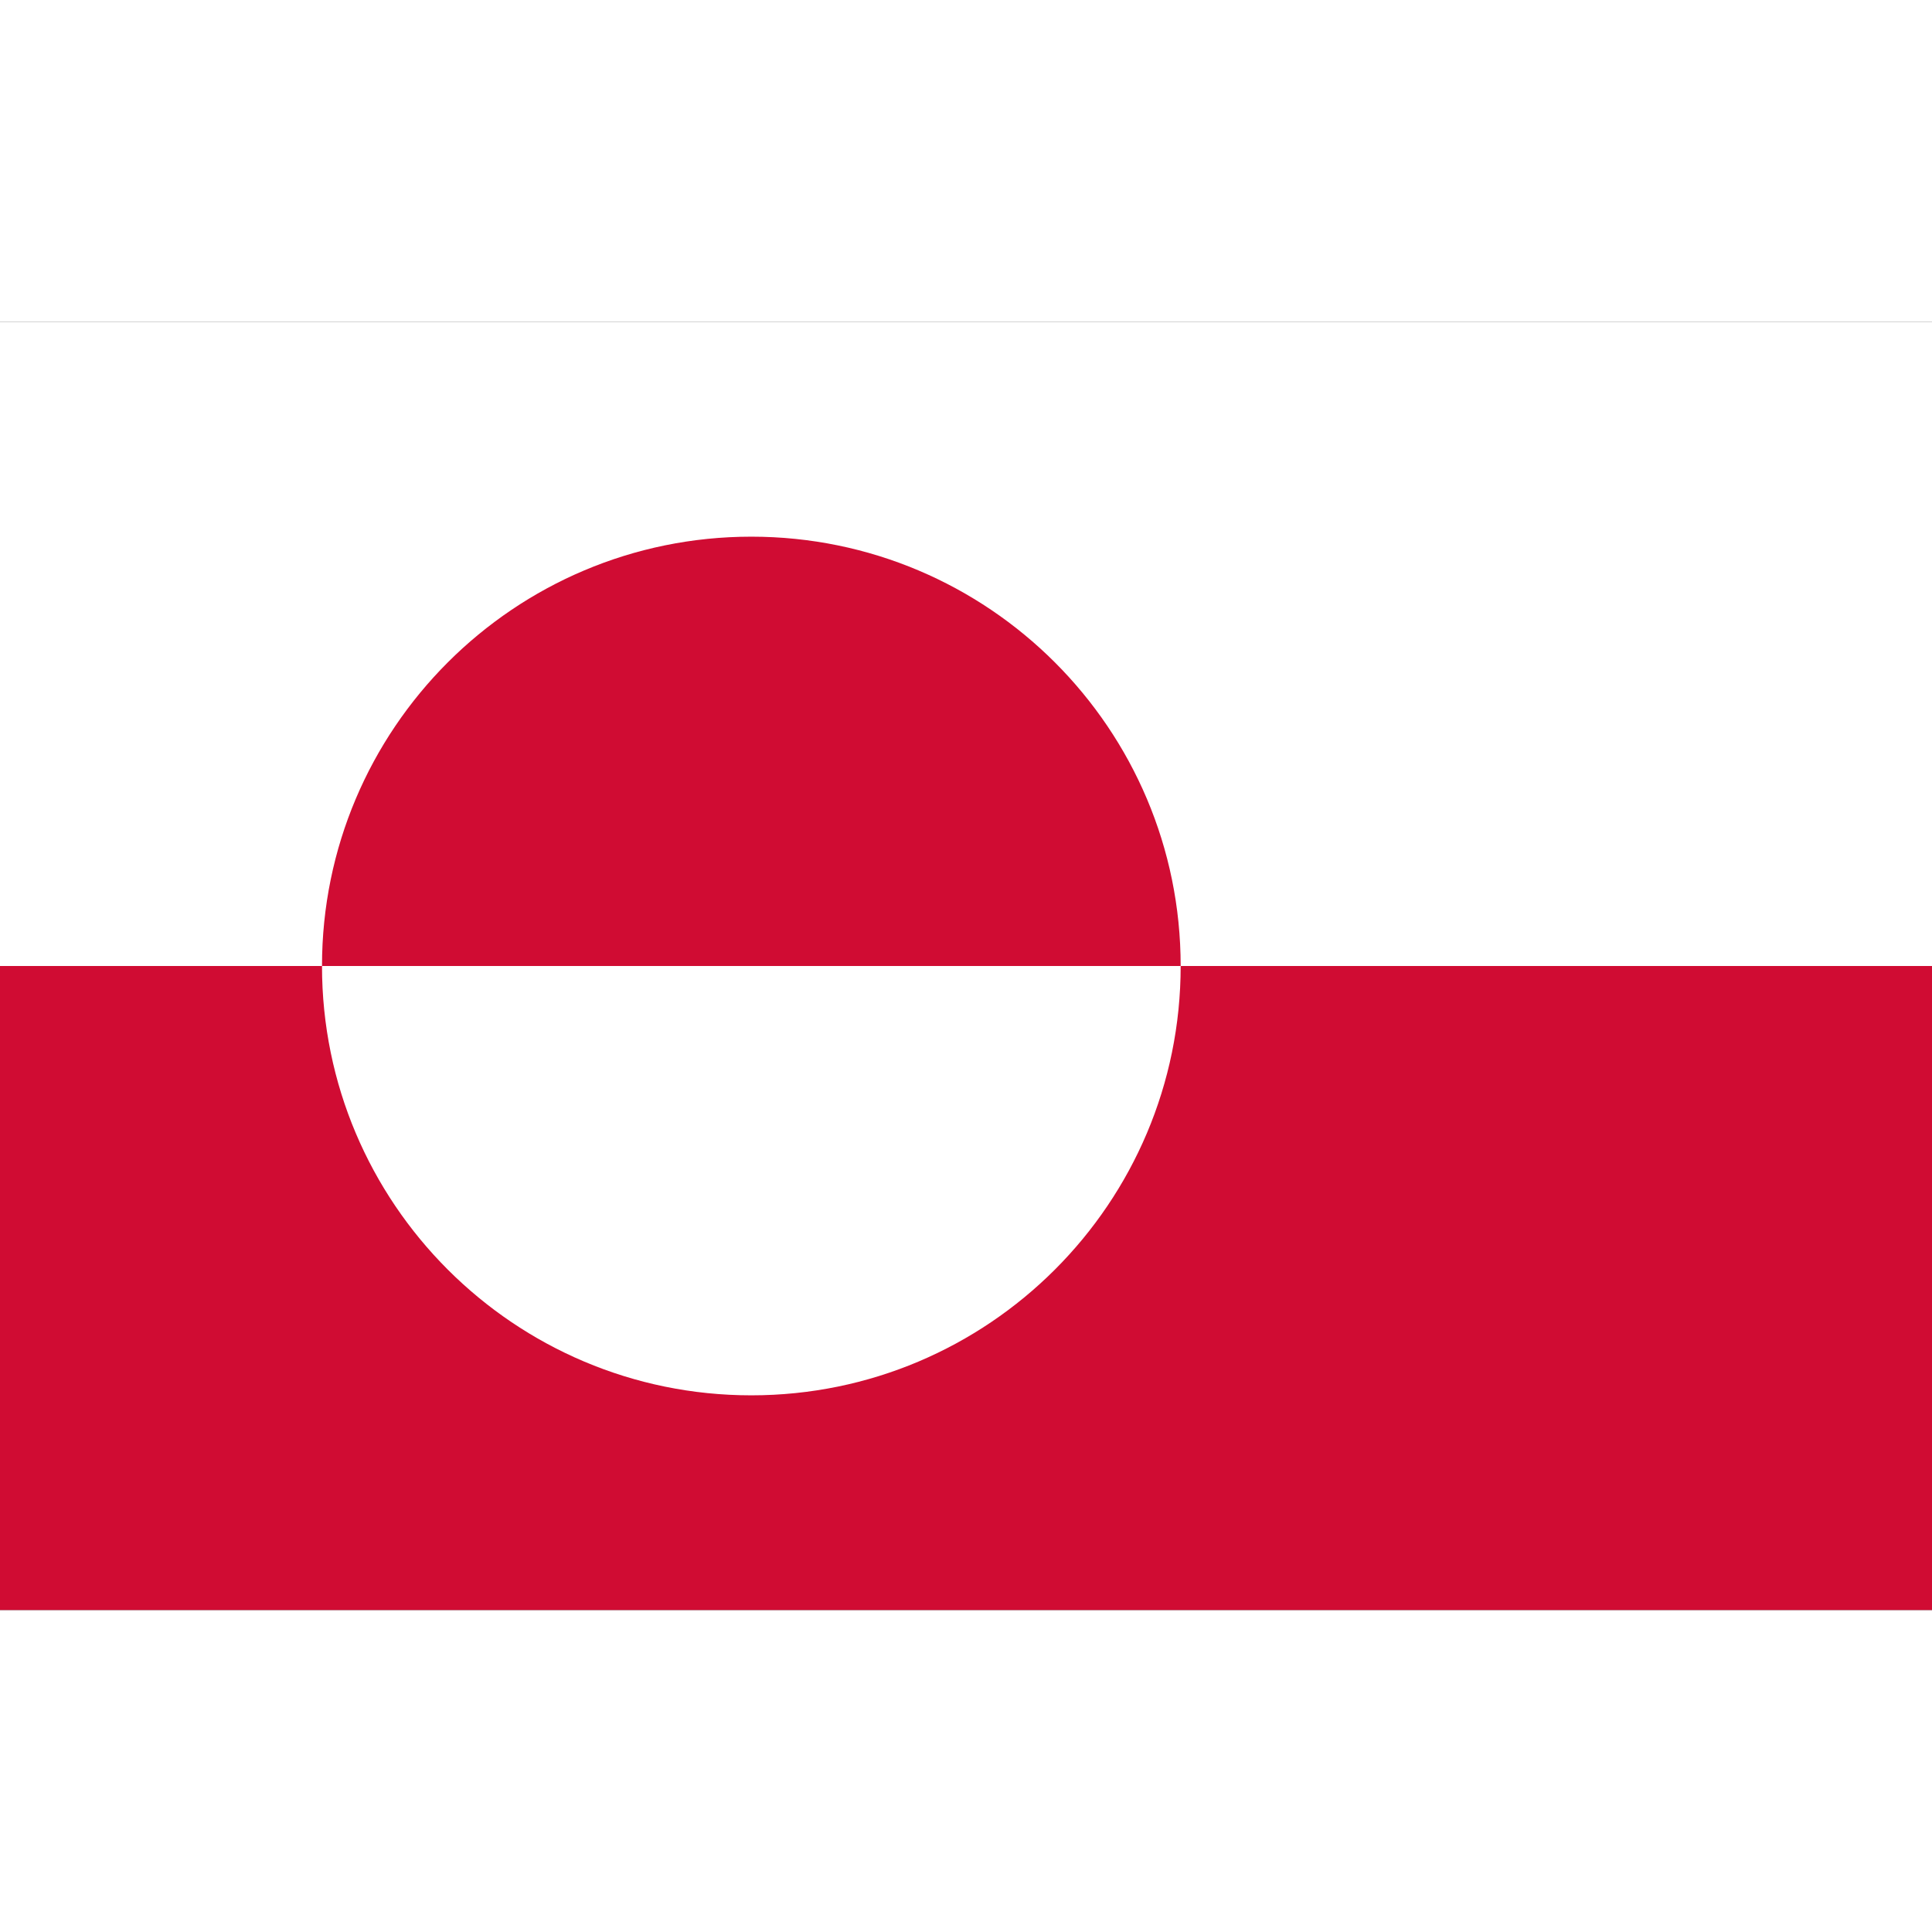<?xml version="1.0" encoding="UTF-8" standalone="no"?>
<svg height="256" id="svg2507" inkscape:output_extension="org.inkscape.output.svg.inkscape" inkscape:version="0.46" sodipodi:docname="Flag_of_Greenland.svg" sodipodi:version="0.32" version="1.0" viewBox="0 0 18 12" width="256" xmlns="http://www.w3.org/2000/svg" xmlns:cc="http://creativecommons.org/ns#" xmlns:dc="http://purl.org/dc/elements/1.1/" xmlns:inkscape="http://www.inkscape.org/namespaces/inkscape" xmlns:rdf="http://www.w3.org/1999/02/22-rdf-syntax-ns#" xmlns:sodipodi="http://sodipodi.sourceforge.net/DTD/sodipodi-0.dtd" xmlns:svg="http://www.w3.org/2000/svg">
  <rect x="0" y="0" width="18" height="12" fill="#333333" stroke="none"/>
  <defs id="defs2518">
    <inkscape:perspective id="perspective2522" inkscape:persp3d-origin="450 : 200 : 1" inkscape:vp_x="0 : 300 : 1" inkscape:vp_y="0 : 1000 : 0" inkscape:vp_z="900 : 300 : 1" sodipodi:type="inkscape:persp3d"/>
  </defs>
  <sodipodi:namedview bordercolor="#666666" borderopacity="1.0" gridtolerance="10.0" guidetolerance="10.0" id="base" inkscape:current-layer="svg2507" inkscape:cx="450" inkscape:cy="300" inkscape:pageopacity="0.0" inkscape:pageshadow="2" inkscape:window-height="674" inkscape:window-width="640" inkscape:window-x="23" inkscape:window-y="306" inkscape:zoom="0.62111111" objecttolerance="10.0" pagecolor="#ffffff" showgrid="false"/>
  <rect height="6" id="rect2509" style="fill:#d00c33" width="18" x="0" y="6"/>
  <rect height="6" id="rect2511" style="fill:#ffffff" width="18" x="0" y="0"/>
  <path d="M 3,6 C 3,3.791 4.791,2 7,2 C 9.209,2 11,3.791 11,6 L 3,6 z" id="path2513" style="fill:#d00c33"/>
  <path d="M 3,6 C 3,8.209 4.791,10 7,10 C 9.209,10 11,8.209 11,6 L 3,6 z" id="path2515" style="fill:#ffffff"/>
</svg>
